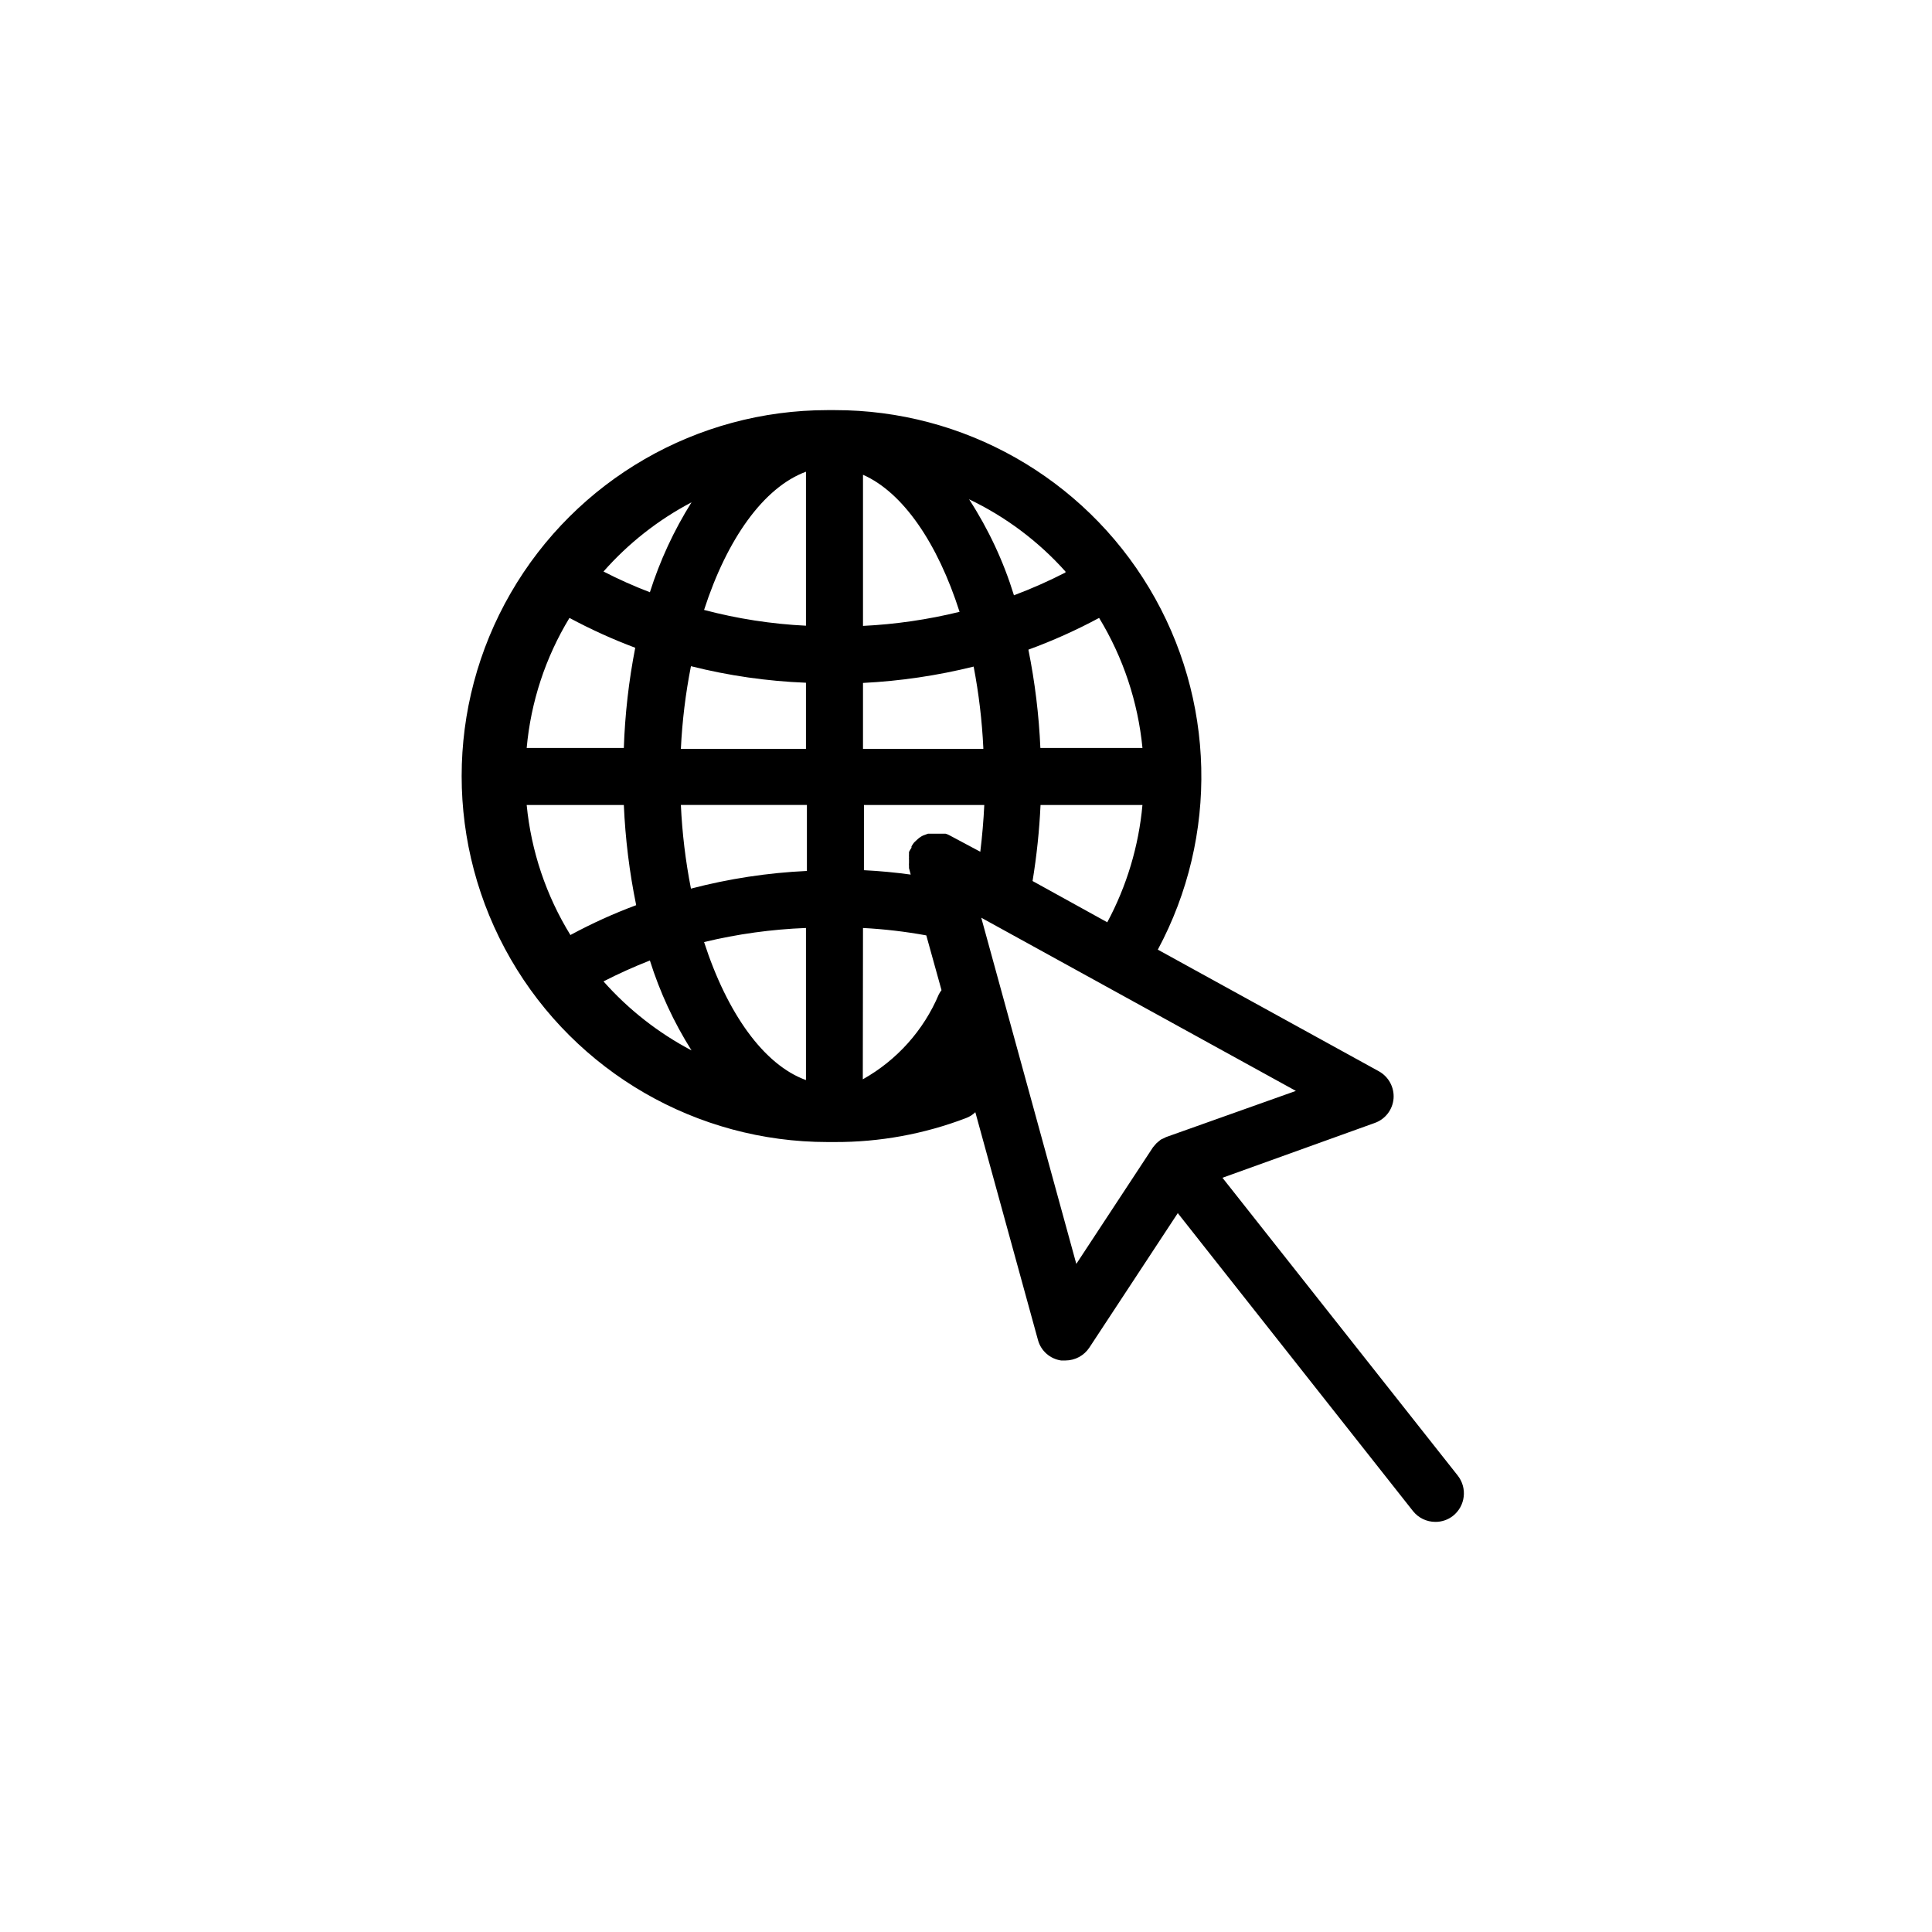 <?xml version="1.0" encoding="UTF-8"?>
<!-- Uploaded to: SVG Repo, www.svgrepo.com, Generator: SVG Repo Mixer Tools -->
<svg fill="#000000" width="800px" height="800px" version="1.1" viewBox="144 144 512 512" xmlns="http://www.w3.org/2000/svg">
 <path d="m530.34 535.07-62.375-78.949 40.305-14.508c2.824-0.973 4.801-3.523 5.039-6.5 0.219-2.949-1.293-5.762-3.879-7.203l-58.594-32.242v-0.004c16.152-30.102 15.293-66.477-2.266-95.785-17.555-29.305-49.219-47.23-83.383-47.195h-1.863c-34.648 0-66.664 18.484-83.988 48.492-17.324 30.008-17.324 66.977 0 96.984 17.324 30.008 49.34 48.492 83.988 48.492h1.863c11.898 0.047 23.699-2.106 34.816-6.348 0.922-0.34 1.766-0.871 2.469-1.562l16.625 60.457c0.801 2.824 3.188 4.914 6.094 5.34h1.16c2.559-0.004 4.941-1.289 6.348-3.426l23.426-35.621 62.324 78.949c1.434 1.816 3.625 2.875 5.945 2.871 1.699 0.012 3.352-0.555 4.684-1.613 3.266-2.598 3.824-7.34 1.262-10.629zm-112.7-157.59c1.094-6.668 1.801-13.398 2.113-20.152h27.008c-0.984 10.887-4.156 21.457-9.324 31.086zm-134.06-20.152h25.742c0.387 8.926 1.48 17.805 3.273 26.551-5.988 2.227-11.812 4.867-17.43 7.91-6.438-10.453-10.398-22.238-11.59-34.461zm11.336-49.574h-0.004c5.629 3.023 11.453 5.668 17.434 7.91-1.711 8.758-2.723 17.637-3.023 26.551h-25.746c1.098-12.203 4.977-23.988 11.336-34.461zm151.85 34.461h-27.055c-0.383-8.75-1.445-17.461-3.176-26.047 6.441-2.356 12.703-5.164 18.742-8.414 6.371 10.477 10.297 22.258 11.488 34.461zm-51.188 23.125c-0.32-0.176-0.656-0.312-1.008-0.402h-4.637l-1.359 0.504c-0.617 0.309-1.176 0.719-1.664 1.207l-0.656 0.605h0.004c-0.266 0.332-0.5 0.688-0.707 1.059v0.352c-0.246 0.355-0.465 0.723-0.656 1.109-0.02 0.203-0.02 0.402 0 0.605-0.023 0.27-0.023 0.539 0 0.805-0.023 0.234-0.023 0.473 0 0.707v0.754c-0.027 0.285-0.027 0.574 0 0.859v0.555l0.453 1.715c-4.082-0.555-8.211-0.957-12.395-1.16l0.004-17.285h31.891c-0.203 4.164-0.555 8.297-1.059 12.395zm-22.875 24.586c5.629 0.297 11.234 0.953 16.777 1.965l4.031 14.508v0.004c-0.266 0.348-0.5 0.719-0.707 1.105-4.023 9.539-11.117 17.465-20.152 22.523zm31.891-47.457h-31.891v-17.484c9.891-0.496 19.711-1.945 29.324-4.332 1.363 7.117 2.223 14.324 2.566 21.562zm-31.891-32.344v-40.305c10.629 4.684 19.801 18.188 25.594 36.324-8.391 2.055-16.961 3.305-25.594 3.727zm-15.113-40.758v40.453c-9.125-0.445-18.176-1.848-27.004-4.18 6.094-18.844 15.82-32.496 27.004-36.629zm0 55.82v17.281h-33.152c0.352-7.363 1.242-14.688 2.672-21.918 9.98 2.512 20.195 3.981 30.48 4.383zm-33.152 32.141h33.402v17.484c-10.379 0.484-20.68 2.055-30.73 4.684-1.438-7.312-2.328-14.723-2.672-22.168zm33.152 32.598v40.305c-11.184-4.031-20.906-17.734-27.004-36.578v0.004c8.855-2.133 17.902-3.383 27.004-3.731zm68.77-94.211c-4.43 2.277-8.988 4.297-13.652 6.043-2.766-8.988-6.769-17.551-11.891-25.441 9.695 4.629 18.379 11.137 25.543 19.145zm-99.098-18.59c-4.672 7.445-8.379 15.449-11.035 23.828-4.195-1.602-8.301-3.438-12.293-5.492 6.594-7.484 14.496-13.699 23.328-18.336zm-23.328 126.96v-0.004c4.004-2.051 8.105-3.898 12.293-5.539 2.637 8.383 6.344 16.395 11.035 23.828-8.816-4.637-16.723-10.832-23.328-18.289zm125.3 74.863-25.191-91.742 83.379 45.898-34.406 12.238-0.707 0.352-0.656 0.301-0.555 0.453-0.605 0.504 0.004 0.004c-0.148 0.141-0.281 0.293-0.402 0.453l-0.555 0.656z"/>
</svg>